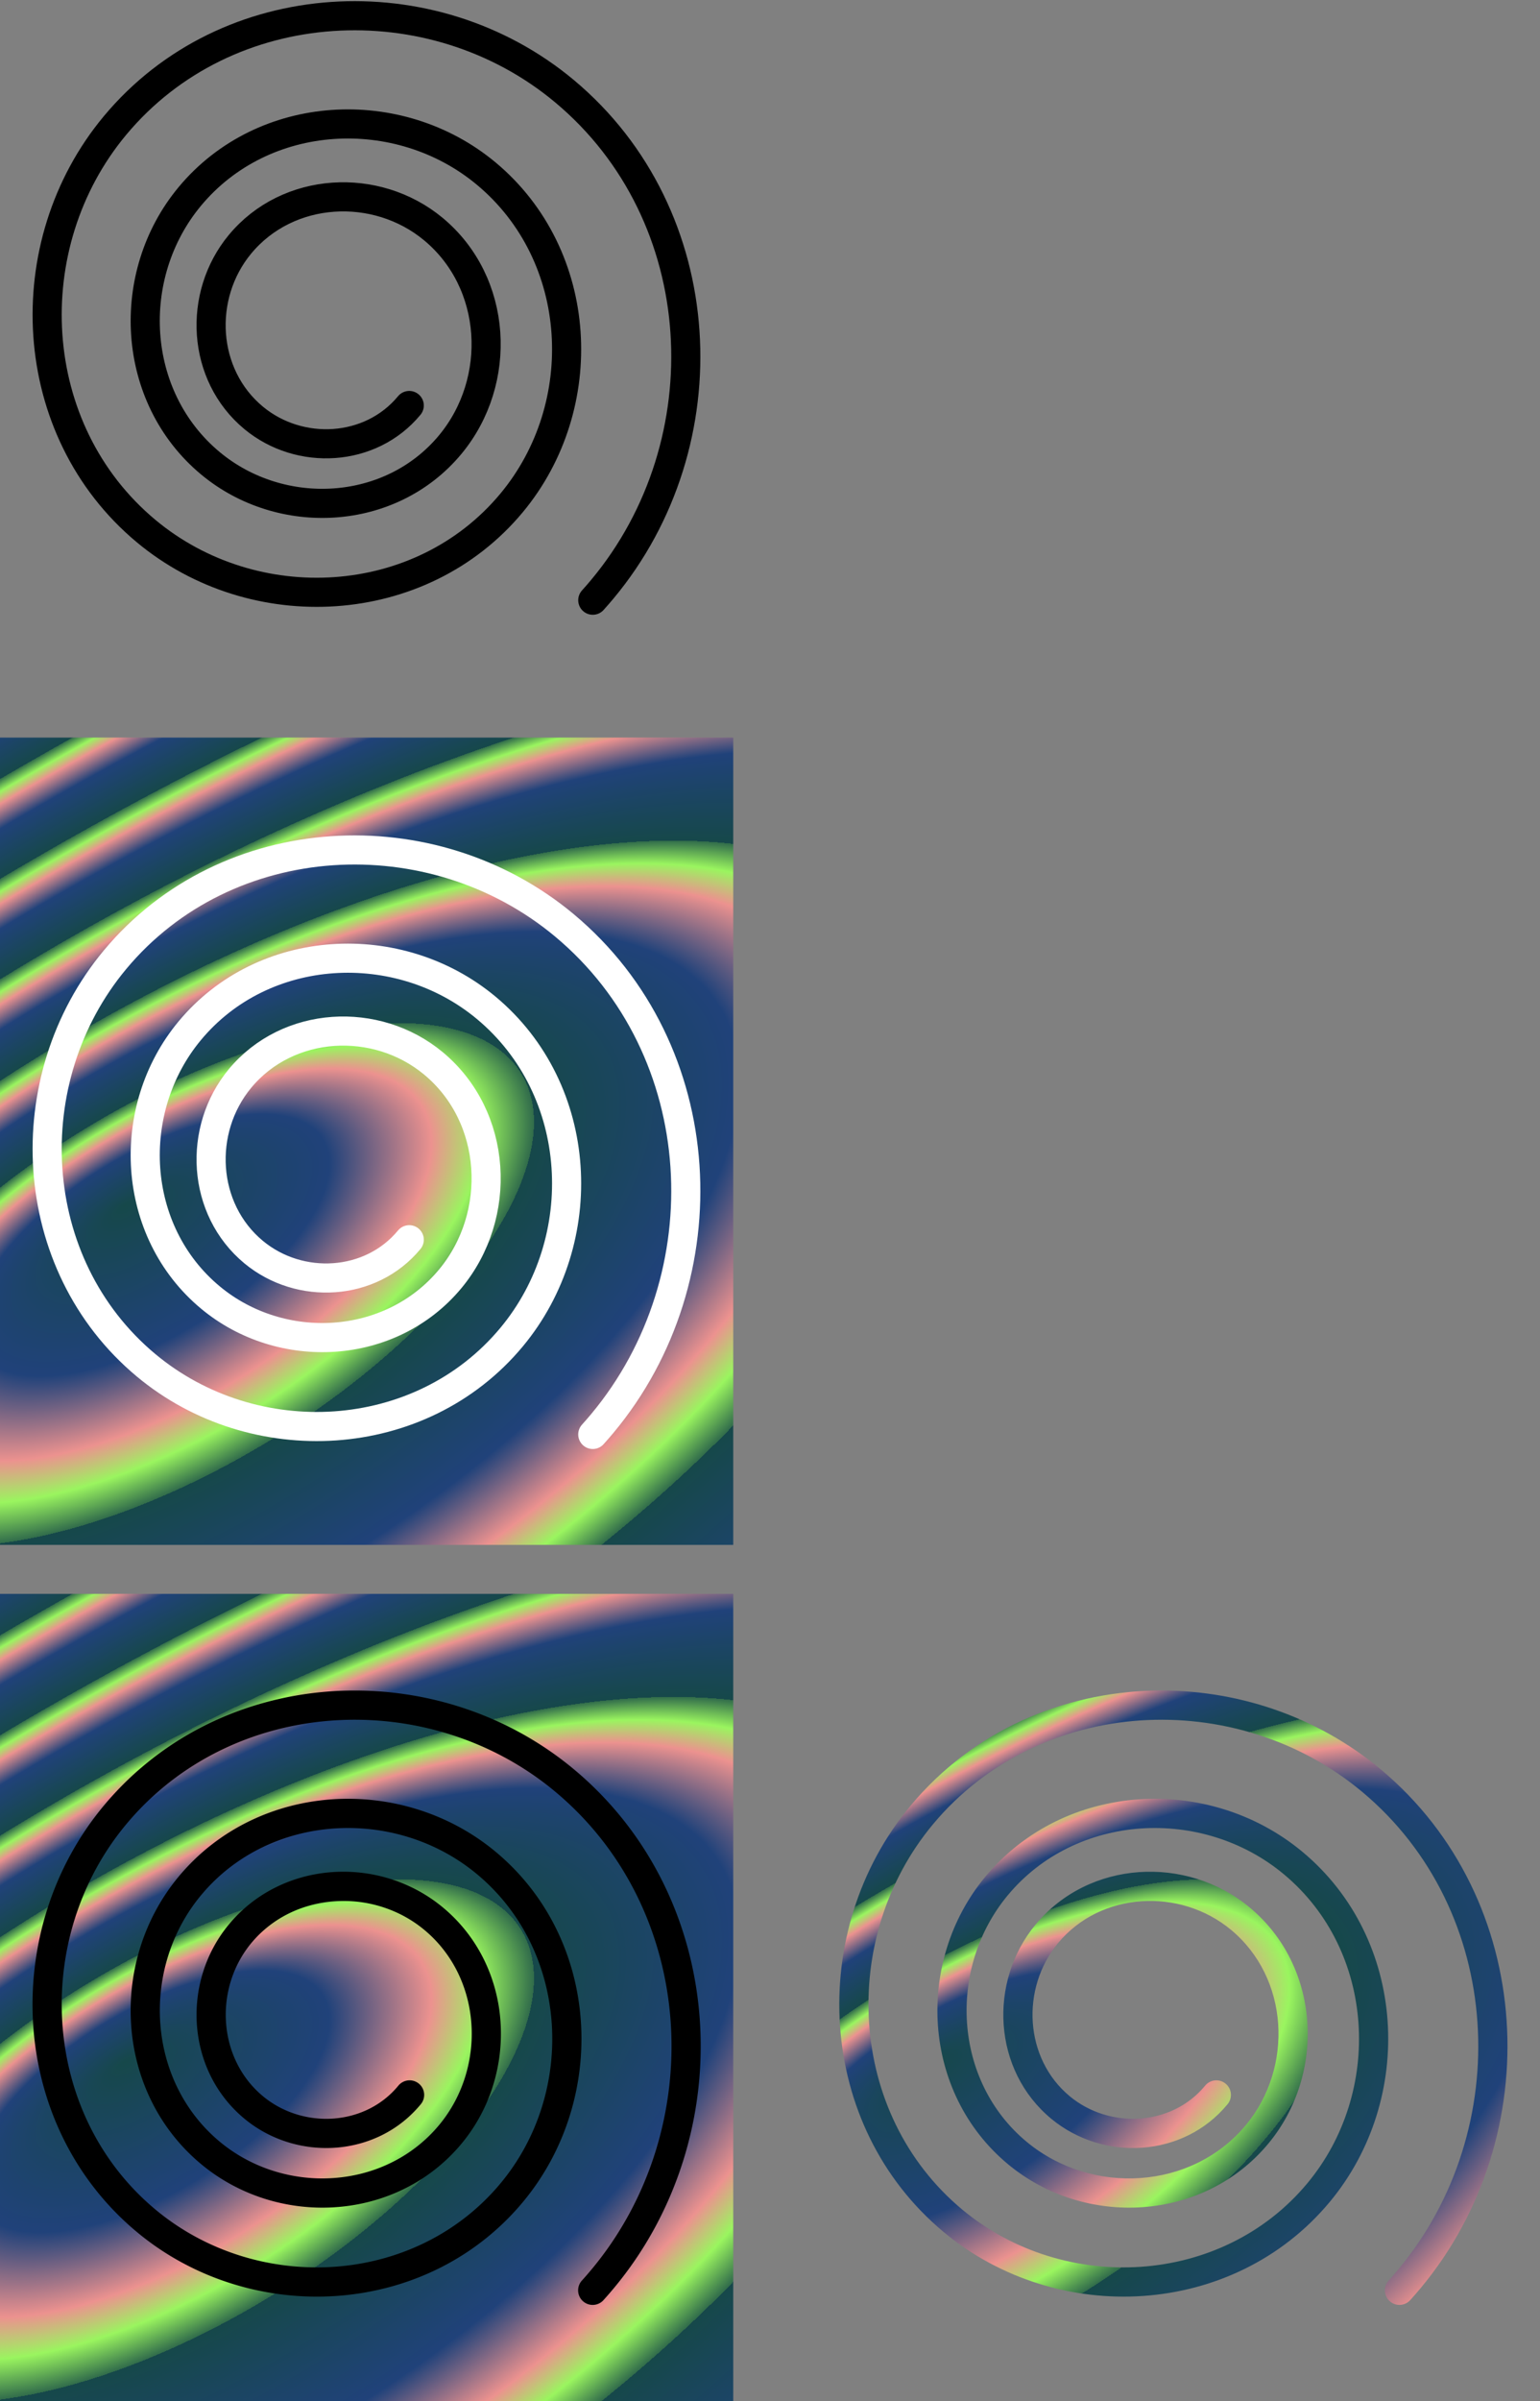 <?xml version="1.0" encoding="UTF-8" standalone="no"?>
<!-- Created with Inkscape (http://www.inkscape.org/) -->

<svg
   xmlns:dc="http://purl.org/dc/elements/1.1/"
   xmlns:cc="http://creativecommons.org/ns#"
   xmlns:rdf="http://www.w3.org/1999/02/22-rdf-syntax-ns#"
   xmlns:svg="http://www.w3.org/2000/svg"
   xmlns="http://www.w3.org/2000/svg"
   xmlns:xlink="http://www.w3.org/1999/xlink"
   xmlns:sodipodi="http://sodipodi.sourceforge.net/DTD/sodipodi-0.dtd"
   xmlns:inkscape="http://www.inkscape.org/namespaces/inkscape"
   width="1145.33"
   height="1784.566"
   id="svg2"
   version="1.1"
   inkscape:version="0.48.4 r9939"
   sodipodi:docname="Új dokumentum 1">
  <rect width="100%" height="100%" fill="#808080" stroke="none"/>
  <sodipodi:namedview
     id="base"
     pagecolor="#242424"
     bordercolor="#ffffff"
     borderopacity="1"
     inkscape:pageopacity="1"
     inkscape:pageshadow="2"
     inkscape:zoom="0.2969952188176492"
     inkscape:cx="572.6651463353114"
     inkscape:cy="892.2702864402787"
     inkscape:document-units="px"
     inkscape:current-layer="g3885"
     showgrid="false"
     inkscape:window-width="1366"
     inkscape:window-height="709"
     inkscape:window-x="0"
     inkscape:window-y="27"
     inkscape:window-maximized="1"
     inkscape:object-nodes="true"
     showguides="true"
     inkscape:guide-bbox="true"
     inkscape:snap-bbox="false"
     inkscape:bbox-nodes="false"
     fit-margin-top="0"
     fit-margin-left="0"
     fit-margin-right="0"
     fit-margin-bottom="0"
     borderlayer="true"
     inkscape:showpageshadow="false" />
  <defs
     id="defs4">
    <linearGradient
       id="linearGradient3919">
      <stop
         style="stop-color:#16484a;stop-opacity:1;"
         offset="0"
         id="stop3921" />
      <stop
         id="stop3927"
         offset="0.5"
         style="stop-color:#20427a;stop-opacity:1;" />
      <stop
         style="stop-color:#ec928f;stop-opacity:1;"
         offset="0.75"
         id="stop3929" />
      <stop
         id="stop3931"
         offset="0.875"
         style="stop-color:#9af55f;stop-opacity:1;" />
      <stop
         style="stop-color:#316c4b;stop-opacity:1;"
         offset="1"
         id="stop3923" />
    </linearGradient>
    <radialGradient
       inkscape:collect="always"
       xlink:href="#linearGradient3919"
       id="radialGradient3933"
       cx="-36.611"
       cy="-1264.51"
       fx="-246.442"
       fy="-1260.424"
       r="399"
       gradientTransform="matrix(0.258,0.421,-0.938,0.575,-1778.258,-165.707)"
       gradientUnits="userSpaceOnUse"
       spreadMethod="repeat" />
    <radialGradient
       inkscape:collect="always"
       xlink:href="#linearGradient3919"
       id="radialGradient3939"
       gradientUnits="userSpaceOnUse"
       gradientTransform="matrix(0.258,0.421,-0.938,0.575,-1778.258,-165.707)"
       spreadMethod="repeat"
       cx="-36.611"
       cy="-1264.51"
       fx="-246.442"
       fy="-1260.424"
       r="399" />
    <radialGradient
       inkscape:collect="always"
       xlink:href="#linearGradient3919"
       id="radialGradient3947"
       gradientUnits="userSpaceOnUse"
       gradientTransform="matrix(0.258,0.421,-0.938,0.575,-1778.258,-165.707)"
       spreadMethod="repeat"
       cx="-36.611"
       cy="-1264.51"
       fx="-246.442"
       fy="-1260.424"
       r="399" />
    <radialGradient
       inkscape:collect="always"
       xlink:href="#linearGradient3919"
       id="radialGradient3951"
       gradientUnits="userSpaceOnUse"
       gradientTransform="matrix(0.176,0.288,-0.641,0.393,-1466.805,325.164)"
       spreadMethod="repeat"
       cx="-36.611"
       cy="-1264.51"
       fx="-246.442"
       fy="-1260.424"
       r="399" />
    <radialGradient
       inkscape:collect="always"
       xlink:href="#linearGradient3919"
       id="radialGradient3955"
       gradientUnits="userSpaceOnUse"
       gradientTransform="matrix(0.176,0.288,-0.641,0.393,-1466.805,-311.232)"
       spreadMethod="repeat"
       cx="-36.611"
       cy="-1264.51"
       fx="-246.442"
       fy="-1260.424"
       r="399" />
    <radialGradient
       inkscape:collect="always"
       xlink:href="#linearGradient3919"
       id="radialGradient3963"
       gradientUnits="userSpaceOnUse"
       gradientTransform="matrix(0.176,0.288,-0.641,0.393,-866.805,-311.232)"
       spreadMethod="repeat"
       cx="-36.611"
       cy="-1264.51"
       fx="-246.442"
       fy="-1260.424"
       r="399" />
    <mask
       maskUnits="userSpaceOnUse"
       id="mask3965">
      <path
         transform="matrix(0.683,0,0,0.683,-117.099,387.877)"
         d="m 332.157,-1815.507 c -41.997,50.847 -119.345,54.881 -169.342,13.547 -56.692,-46.869 -61.175,-133.145 -15.042,-188.895 52.267,-63.162 148.431,-68.143 210.552,-16.69 70.322,58.246 75.85,165.354 18.506,234.524 -64.861,78.237 -184.075,84.37 -261.039,20.507 -86.984,-72.177 -93.782,-204.772 -22.708,-290.349 80.263,-96.641 227.639,-104.172 322.727,-25.13 107.299,89.192 115.636,252.885 27.791,358.472 -99.048,119.052 -280.743,128.277 -397.907,30.715 -132.005,-109.919 -142.205,-311.461 -33.926,-441.386 121.903,-146.273 345.313,-157.543 489.296,-37.448 161.978,135.104 174.424,382.596 41.312,542.054 -3.381,4.05 -6.841,8.034 -10.378,11.949"
         sodipodi:t0="0.9248444437980652"
         sodipodi:argument="-250.5280303955078"
         sodipodi:radius="404.504638671875"
         sodipodi:revolution="40"
         sodipodi:expansion="16.28000068664551"
         sodipodi:cy="-1893.637817382812"
         sodipodi:cx="250"
         id="path3967"
         style="fill:none;stroke:#ffffff;stroke-width:31.7;stroke-linecap:round;stroke-linejoin:round;stroke-miterlimit:4;stroke-opacity:1;stroke-dasharray:none"
         sodipodi:type="spiral" />
    </mask>
    <radialGradient
       inkscape:collect="always"
       xlink:href="#linearGradient3919"
       id="radialGradient3977"
       gradientUnits="userSpaceOnUse"
       gradientTransform="matrix(0.176,0.288,-0.641,0.393,-870.805,325.164)"
       spreadMethod="repeat"
       cx="-36.611"
       cy="-1264.51"
       fx="-246.442"
       fy="-1260.424"
       r="399" />
    <clipPath
       clipPathUnits="userSpaceOnUse"
       id="clipPath3979">
      <path
         inkscape:connector-curvature="0"
         id="path3981"
         d="m 59.546,-517.028 c -67.804,1.488 -134.546,29.838 -180.923,85.485 -77.736,93.276 -70.421,237.786 24.58,316.892 84.556,70.409 215.489,63.771 287.165,-22.38 63.767,-76.645 57.728,-195.297 -20.394,-260.236 -69.472,-57.749 -176.948,-52.263 -235.784,18.579 -52.3,62.972 -47.332,160.372 16.913,213.682 57.087,47.37 145.342,42.831 193.65,-15.44 42.912,-51.761 38.792,-131.733 -14.073,-175.52 -46.945,-38.883 -119.44,-35.141 -159.14,12.835 -35.245,42.592 -31.832,108.332 11.724,144.341 38.661,31.962 98.294,28.866 130.972,-10.699 a 10.833,10.833 0 1 0 -16.7,-13.796 c -24.72,29.93 -70.805,32.325 -100.477,7.795 -33.927,-28.048 -36.627,-80.22 -8.82,-113.824 31.736,-38.352 90.665,-41.413 128.623,-9.973 43.247,35.82 46.674,102.249 11.212,145.024 -40.34,48.659 -115.031,52.493 -163.134,12.578 -54.639,-45.338 -58.934,-129.175 -14.095,-183.165 50.862,-61.241 144.799,-66.043 205.289,-15.76 68.527,56.963 73.871,162.055 17.575,229.72 -63.697,76.562 -181.072,82.515 -256.649,19.583 -85.416,-71.125 -92.058,-202.055 -21.804,-286.354 79.313,-95.169 225.207,-102.543 319.113,-24.217 105.904,88.334 114.084,250.679 26.865,355.161 -2.22,2.659 -4.49,5.288 -6.812,7.859 a 10.833,10.833 0 1 0 16.059,14.522 c 2.511,-2.78 4.967,-5.623 7.368,-8.499 94.712,-113.457 85.88,-289.359 -29.599,-385.678 -48.226,-40.225 -108.88,-59.827 -168.707,-58.514 z"
         style="font-size:medium;font-style:normal;font-variant:normal;font-weight:normal;font-stretch:normal;text-indent:0;text-align:start;text-decoration:none;line-height:normal;letter-spacing:normal;word-spacing:normal;text-transform:none;direction:ltr;block-progression:tb;writing-mode:lr-tb;text-anchor:start;baseline-shift:baseline;color:#000000;fill:#000000;fill-opacity:1;stroke:none;stroke-width:31.7;marker:none;visibility:visible;display:inline;overflow:visible;enable-background:accumulate;font-family:Sans;-inkscape-font-specification:Sans" />
    </clipPath>
  </defs>
  <g
     inkscape:label="1. réteg"
     inkscape:groupmode="layer"
     id="layer1"
     transform="translate(131.723,2587.886)">
    <g
       id="g3885"
       transform="translate(662.882,-814.4)"
       inkscape:label="TriangleElements">
      <path
         style="color:#000000;fill:url(#radialGradient3955);fill-opacity:1;stroke:none;stroke-width:31.7;marker:none;visibility:visible;display:inline;overflow:visible;enable-background:accumulate"
         d="m -794.605,-1225.317 545.33,0 0,600 -545.33,0 z"
         id="rect3916"
         inkscape:connector-curvature="0" />
      <path
         sodipodi:type="spiral"
         style="fill:none;stroke:#ffffff;stroke-width:31.7;stroke-linecap:round;stroke-linejoin:round;stroke-miterlimit:4;stroke-opacity:1;stroke-dasharray:none"
         id="path3914"
         sodipodi:cx="250"
         sodipodi:cy="-1893.637817382812"
         sodipodi:expansion="16.28000068664551"
         sodipodi:revolution="40"
         sodipodi:radius="404.504638671875"
         sodipodi:argument="-250.5280303955078"
         sodipodi:t0="0.9248444437980652"
         d="m 332.157,-1815.507 c -41.997,50.847 -119.345,54.881 -169.342,13.547 -56.692,-46.869 -61.175,-133.145 -15.042,-188.895 52.267,-63.162 148.431,-68.143 210.552,-16.69 70.322,58.246 75.85,165.354 18.506,234.524 -64.861,78.237 -184.075,84.37 -261.039,20.507 -86.984,-72.177 -93.782,-204.772 -22.708,-290.349 80.263,-96.641 227.639,-104.172 322.727,-25.13 107.299,89.192 115.636,252.885 27.791,358.472 -99.048,119.052 -280.743,128.277 -397.907,30.715 -132.005,-109.919 -142.205,-311.461 -33.926,-441.386 121.903,-146.273 345.313,-157.543 489.296,-37.448 161.978,135.104 174.424,382.596 41.312,542.054 -3.381,4.05 -6.841,8.034 -10.378,11.949"
         transform="matrix(0.683,0,0,0.683,-717.099,387.877)" />
      <path
         inkscape:connector-curvature="0"
         id="path3943"
         d="m -794.605,-588.92 545.33,0 0,600 -545.33,0 z"
         style="color:#000000;fill:url(#radialGradient3951);fill-opacity:1;stroke:none;stroke-width:31.7;marker:none;visibility:visible;display:inline;overflow:visible;enable-background:accumulate" />
      <path
         style="font-size:medium;font-style:normal;font-variant:normal;font-weight:normal;font-stretch:normal;text-indent:0;text-align:start;text-decoration:none;line-height:normal;letter-spacing:normal;word-spacing:normal;text-transform:none;direction:ltr;block-progression:tb;writing-mode:lr-tb;text-anchor:start;baseline-shift:baseline;color:#000000;fill:#000000;fill-opacity:1;stroke:none;stroke-width:31.7;marker:none;visibility:visible;display:inline;overflow:visible;enable-background:accumulate;font-family:Sans;-inkscape-font-specification:Sans"
         d="m -536.454,-517.028 c -67.804,1.488 -134.546,29.838 -180.923,85.485 -77.736,93.276 -70.421,237.786 24.58,316.892 84.556,70.409 215.489,63.771 287.165,-22.38 63.767,-76.645 57.728,-195.297 -20.394,-260.236 -69.472,-57.749 -176.948,-52.263 -235.784,18.579 -52.3,62.972 -47.332,160.372 16.913,213.682 57.087,47.37 145.342,42.831 193.65,-15.44 42.912,-51.761 38.792,-131.733 -14.073,-175.52 -46.945,-38.883 -119.44,-35.141 -159.14,12.835 -35.245,42.592 -31.832,108.332 11.724,144.341 38.661,31.962 98.294,28.866 130.972,-10.699 a 10.833,10.833 0 1 0 -16.7,-13.796 c -24.72,29.93 -70.805,32.325 -100.477,7.795 -33.927,-28.048 -36.627,-80.22 -8.82,-113.824 31.736,-38.352 90.665,-41.413 128.623,-9.973 43.247,35.82 46.674,102.249 11.212,145.024 -40.34,48.659 -115.031,52.493 -163.134,12.578 -54.639,-45.338 -58.934,-129.175 -14.095,-183.165 50.862,-61.241 144.799,-66.043 205.289,-15.76 68.527,56.963 73.871,162.055 17.575,229.72 -63.697,76.562 -181.072,82.515 -256.649,19.583 -85.416,-71.125 -92.058,-202.055 -21.804,-286.354 79.313,-95.169 225.207,-102.543 319.113,-24.217 105.904,88.334 114.084,250.679 26.865,355.161 -2.22,2.659 -4.49,5.288 -6.812,7.859 a 10.833,10.833 0 1 0 16.059,14.522 c 2.511,-2.78 4.967,-5.623 7.368,-8.499 94.712,-113.457 85.88,-289.359 -29.599,-385.678 -48.226,-40.225 -108.88,-59.827 -168.707,-58.514 z"
         id="path3945"
         inkscape:connector-curvature="0" />
      <path
         transform="matrix(0.683,0,0,0.683,-717.099,-232.123)"
         d="m 332.157,-1815.507 c -41.997,50.847 -119.345,54.881 -169.342,13.547 -56.692,-46.869 -61.175,-133.145 -15.042,-188.895 52.267,-63.162 148.431,-68.143 210.552,-16.69 70.322,58.246 75.85,165.354 18.506,234.524 -64.861,78.237 -184.075,84.37 -261.039,20.507 -86.984,-72.177 -93.782,-204.772 -22.708,-290.349 80.263,-96.641 227.639,-104.172 322.727,-25.13 107.299,89.192 115.636,252.885 27.791,358.472 -99.048,119.052 -280.743,128.277 -397.907,30.715 -132.005,-109.919 -142.205,-311.461 -33.926,-441.386 121.903,-146.273 345.313,-157.543 489.296,-37.448 161.978,135.104 174.424,382.596 41.312,542.054 -3.381,4.05 -6.841,8.034 -10.378,11.949"
         sodipodi:t0="0.9248444437980652"
         sodipodi:argument="-250.5280303955078"
         sodipodi:radius="404.504638671875"
         sodipodi:revolution="40"
         sodipodi:expansion="16.28000068664551"
         sodipodi:cy="-1893.637817382812"
         sodipodi:cx="250"
         id="path3957"
         style="fill:none;stroke:#000000;stroke-width:31.7;stroke-linecap:round;stroke-linejoin:round;stroke-miterlimit:4;stroke-opacity:1;stroke-dasharray:none"
         sodipodi:type="spiral" />
      <path
         inkscape:connector-curvature="0"
         id="path3959"
         d="m -194.605,-1225.317 545.33,0 0,600 -545.33,0 z"
         style="color:#000000;fill:url(#radialGradient3963);fill-opacity:1;stroke:none;stroke-width:31.7;marker:none;visibility:visible;display:inline;overflow:visible;enable-background:accumulate"
         mask="url(#mask3965)" />
      <path
         style="color:#000000;fill:url(#radialGradient3977);fill-opacity:1;stroke:none;stroke-width:31.7;marker:none;visibility:visible;display:inline;overflow:visible;enable-background:accumulate"
         d="m -198.605,-588.92 545.33,0 0,600 -545.33,0 z"
         id="path3973"
         inkscape:connector-curvature="0"
         clip-path="url(#clipPath3979)"
         transform="translate(4.002,0)" />
    </g>
  </g>
</svg>

